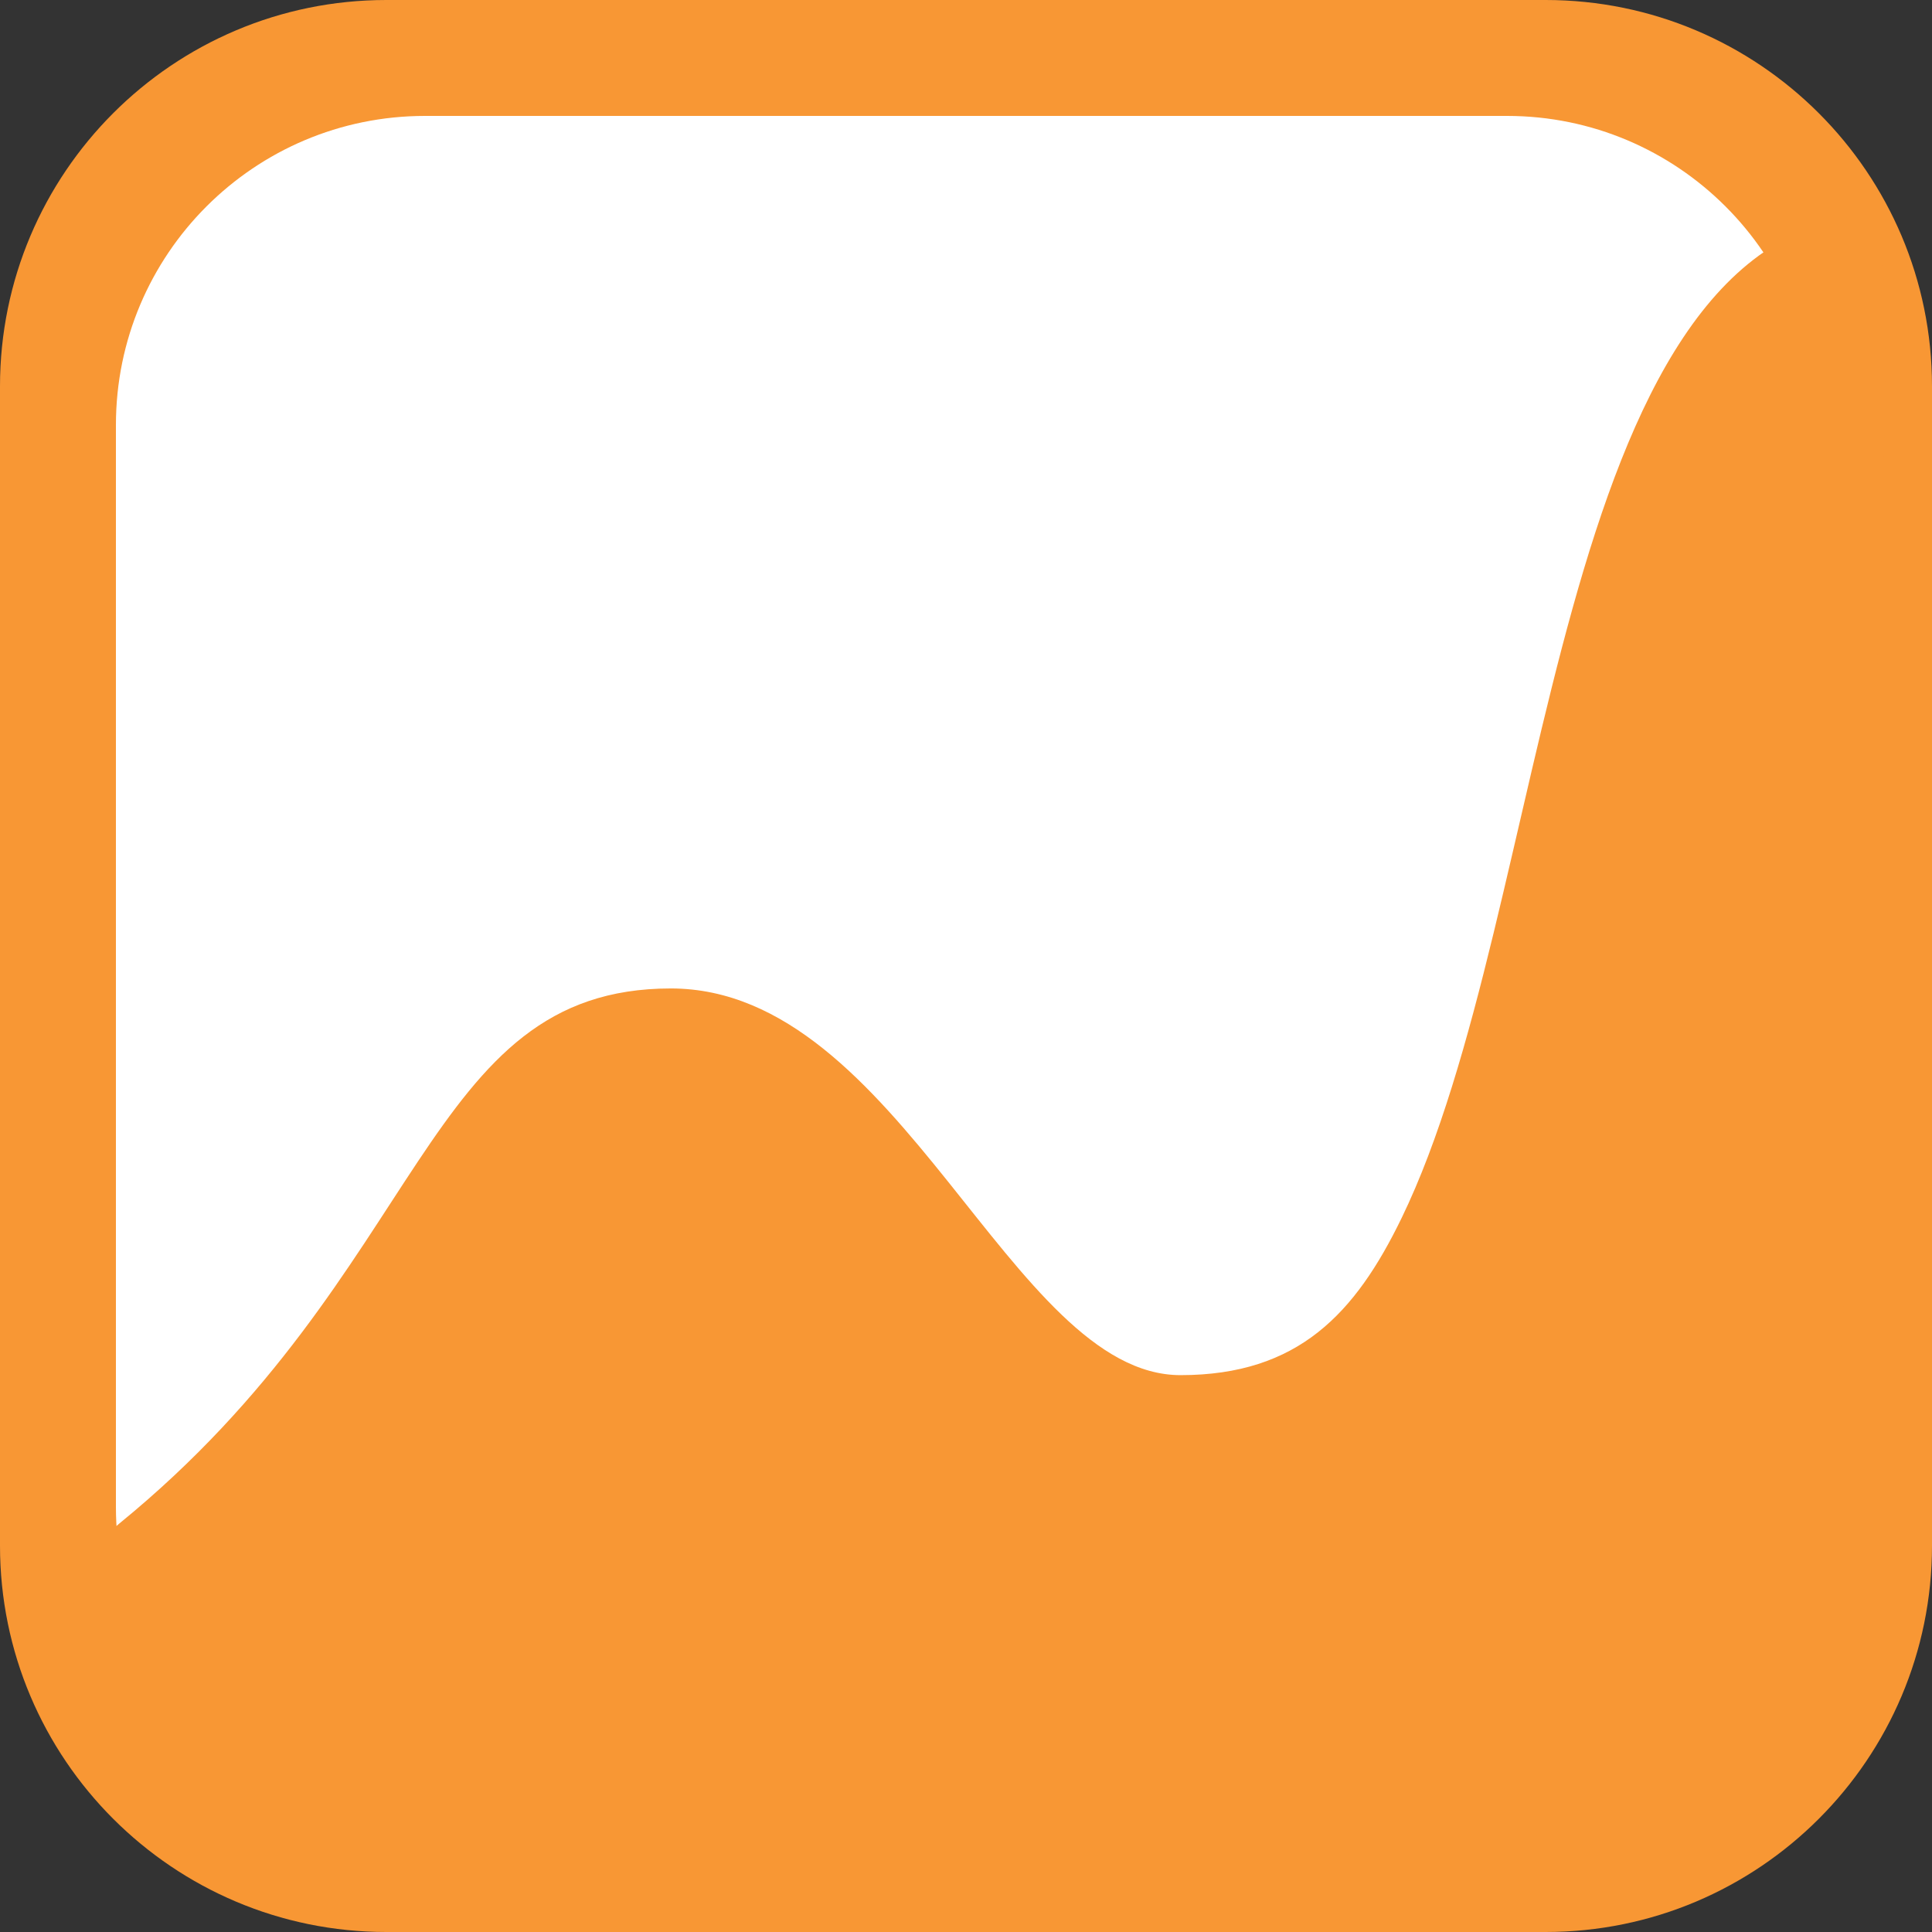 <svg xmlns="http://www.w3.org/2000/svg" viewBox="0 0 100 100"><rect x="0" y="0" width="100" height="100" fill="#333333" stroke="none"/><g style="display:inline"><rect width="89.462" height="78.314" x="4.18" y="4.877" ry="9.197" style="fill:#fff;fill-opacity:1;stroke:#fff;stroke-width:0;stroke-linecap:butt;stroke-linejoin:miter;stroke-miterlimit:4;stroke-dasharray:none;stroke-opacity:1" transform="translate(-.056 -.07)"/></g><g style="display:inline"><g style="fill:none;fill-rule:evenodd;stroke:none;stroke-width:1"><g style="fill:#f89734"><path d="M0 80.004C0 91.047 8.962 100 19.996 100h60.008C91.047 100 100 91.038 100 80.004V19.996C100 8.953 91.038 0 80.004 0H19.996C8.953 0 0 8.962 0 19.996v60.008zM6 78c0 8.837 7.164 16 16 16h56c8.837 0 16-7.164 16-16V22c0-8.837-7.164-16-16-16H22C13.163 6 6 13.164 6 22v56Z"/><path d="M6.949 94.041c-1.72-1.58-5.967-10.946-.758-15.196 15.995-13.047 15.68-27.683 28.532-27.683 11.883 0 17.603 20.015 26.379 20.015 6.1 0 9.05-3.2 11.441-8.124 7.832-16.126 7.675-50.736 24.3-51.966 2.725-.201-3.097 82.54-3.097 82.54l-46.683 4.597S8.667 95.621 6.949 94.041z"/></g></g></g></svg>